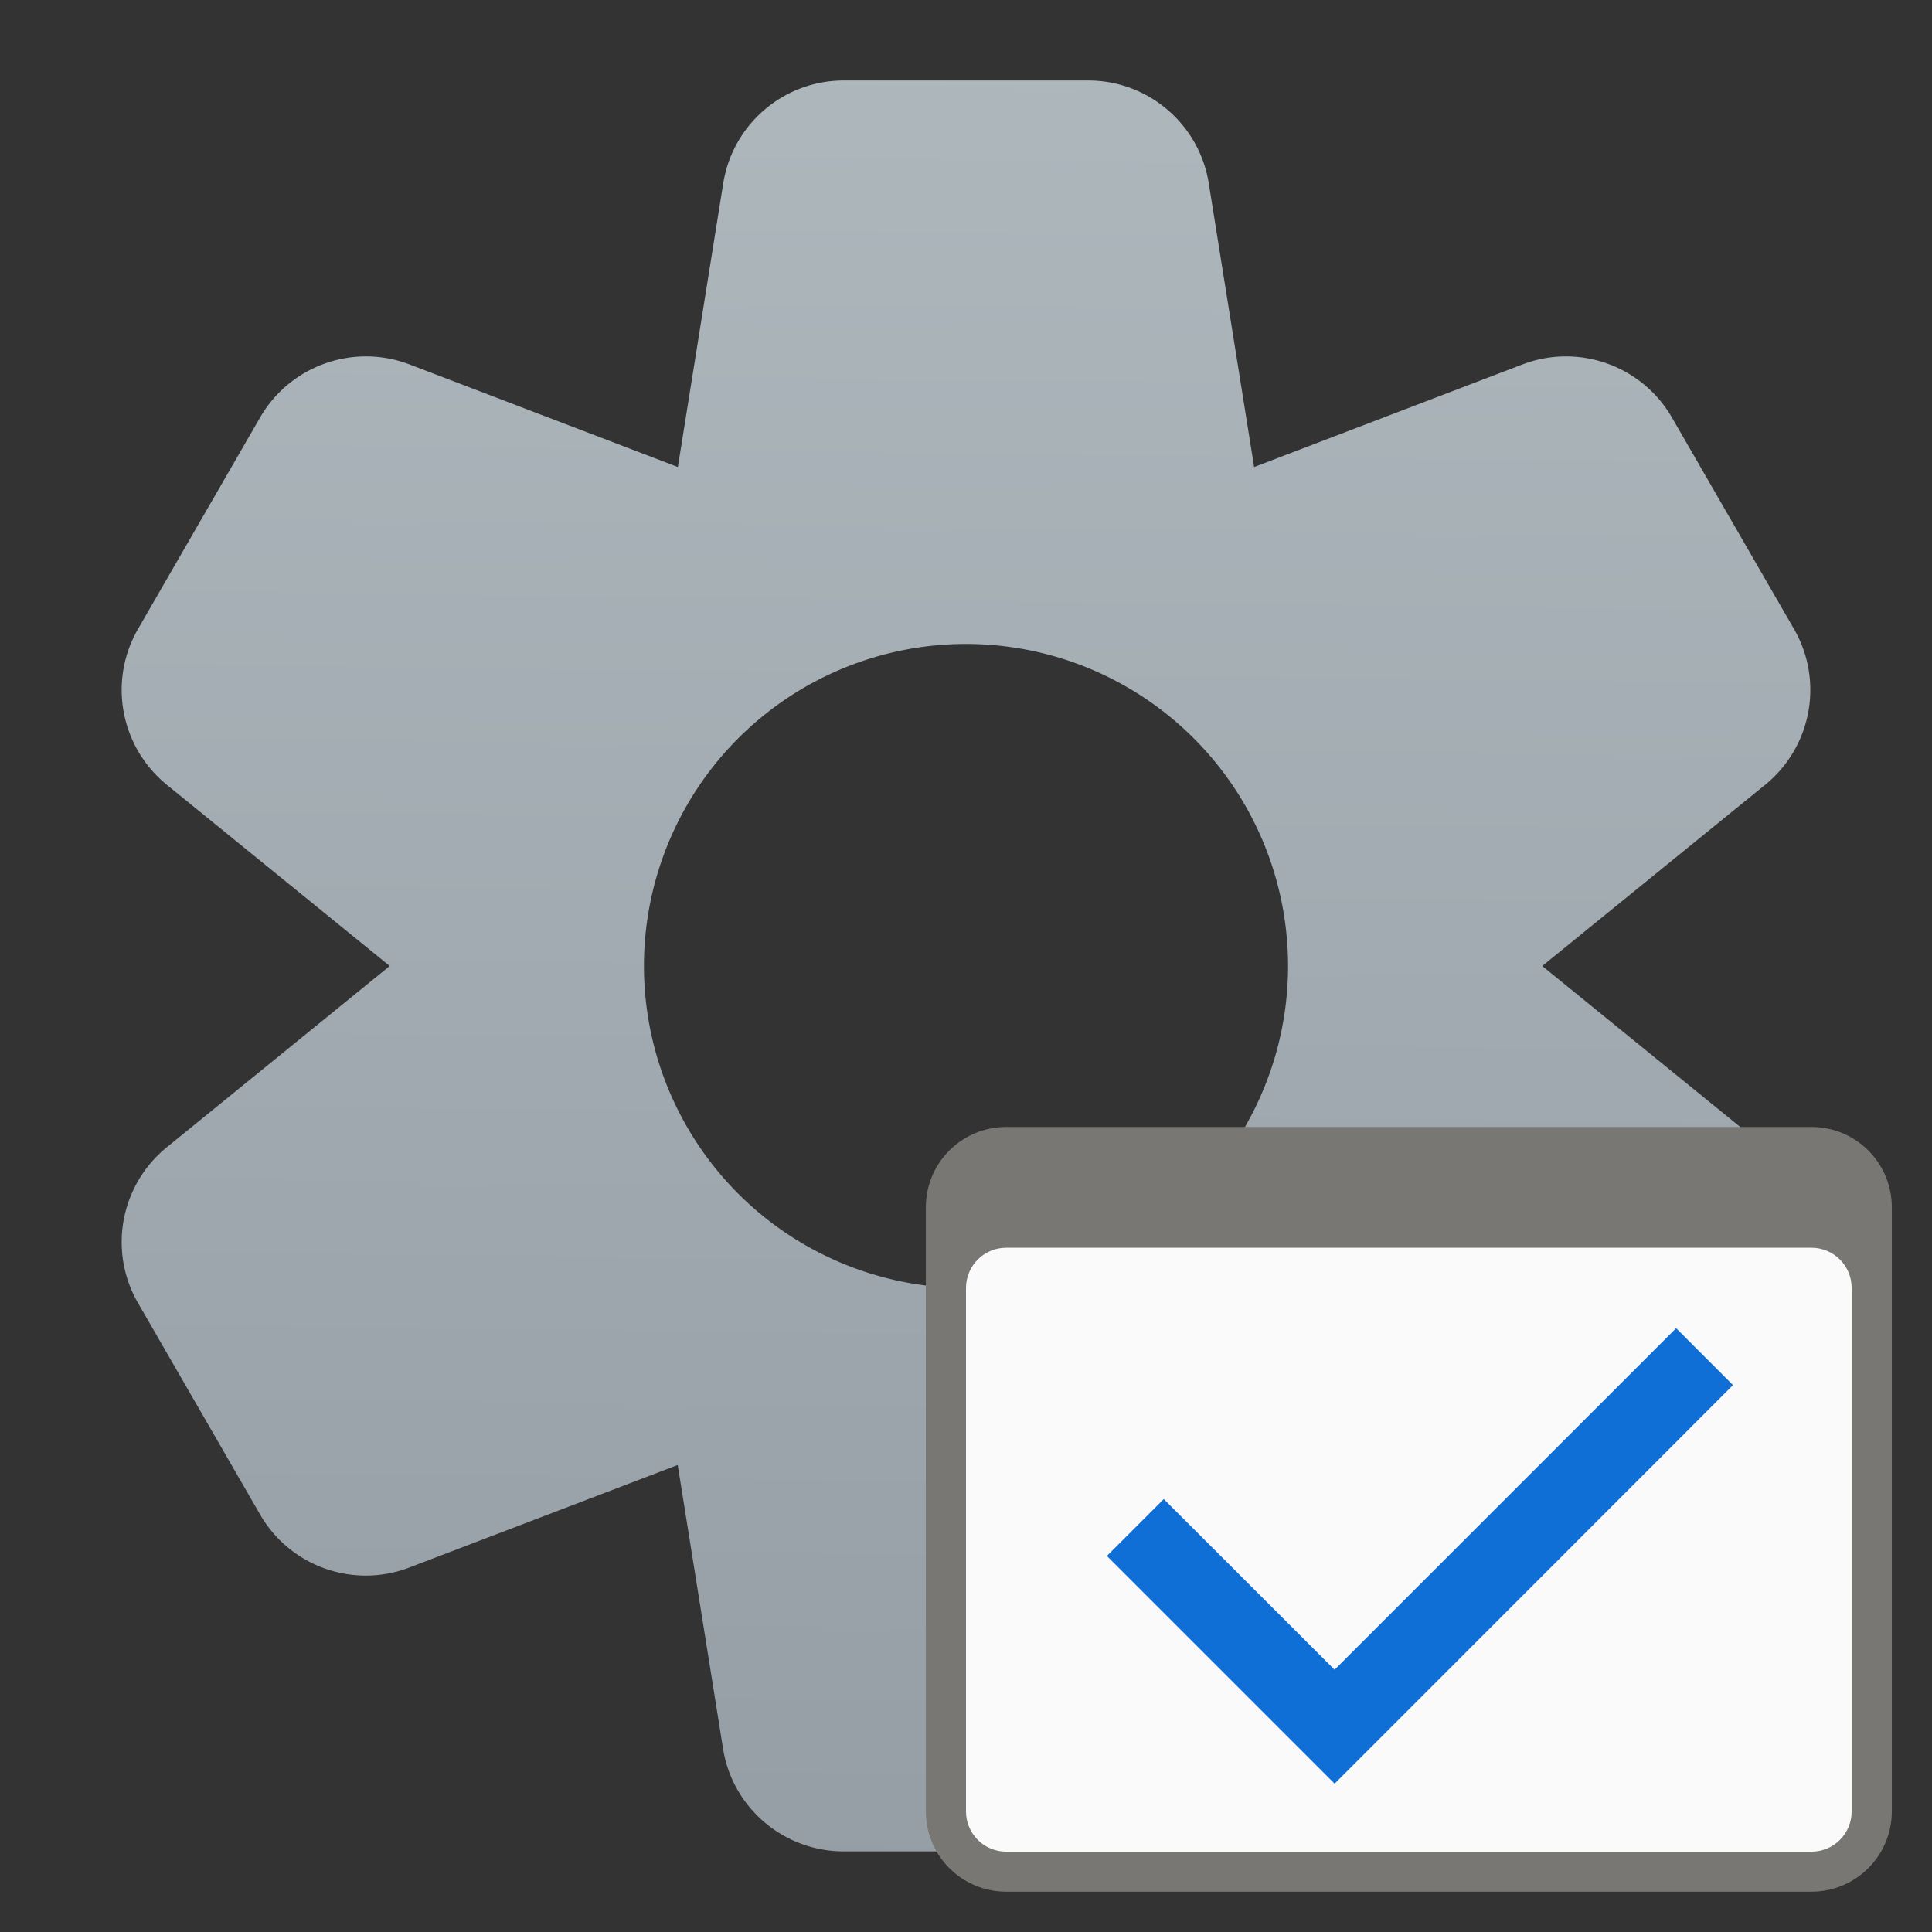<?xml version="1.0" encoding="UTF-8" standalone="no"?>
<!-- Created with Inkscape (http://www.inkscape.org/) -->

<svg
   width="48"
   height="48"
   viewBox="0 0 12.7 12.7"
   version="1.1"
   id="svg5"
   inkscape:version="1.2.1 (9c6d41e410, 2022-07-14, custom)"
   sodipodi:docname="dconf-editor.svg"
   xmlns:inkscape="http://www.inkscape.org/namespaces/inkscape"
   xmlns:sodipodi="http://sodipodi.sourceforge.net/DTD/sodipodi-0.dtd"
   xmlns:xlink="http://www.w3.org/1999/xlink"
   xmlns="http://www.w3.org/2000/svg"
   xmlns:svg="http://www.w3.org/2000/svg">
  <rect x="0" y="0" width="12.7" height="12.7" fill="#333333" stroke="none"/>
  <sodipodi:namedview
     id="namedview7"
     pagecolor="#ffffff"
     bordercolor="#666666"
     borderopacity="1.0"
     inkscape:pageshadow="2"
     inkscape:pageopacity="0.0"
     inkscape:pagecheckerboard="0"
     inkscape:document-units="px"
     showgrid="false"
     units="px"
     height="48px"
     inkscape:zoom="17.083333"
     inkscape:cx="23.970732"
     inkscape:cy="24"
     inkscape:window-width="1920"
     inkscape:window-height="1029"
     inkscape:window-x="0"
     inkscape:window-y="0"
     inkscape:window-maximized="1"
     inkscape:current-layer="svg5"
     inkscape:lockguides="true"
     inkscape:showpageshadow="2"
     inkscape:deskcolor="#d1d1d1" />
  <defs
     id="defs2">
    <linearGradient
       inkscape:collect="always"
       id="linearGradient239772">
      <stop
         style="stop-color:#aeb7bc;stop-opacity:1;"
         offset="0"
         id="stop239768" />
      <stop
         style="stop-color:#959ea5;stop-opacity:1"
         offset="1"
         id="stop239770" />
    </linearGradient>
    <linearGradient
       inkscape:collect="always"
       xlink:href="#linearGradient239772"
       id="linearGradient1850"
       x1="32.349"
       y1="2"
       x2="31.651"
       y2="62"
       gradientUnits="userSpaceOnUse"
       gradientTransform="matrix(0.201,0,0,0.201,-0.073,-0.073)" />
  </defs>
  <path
     id="path1303"
     style="color:#000000;fill:url(#linearGradient1850);fill-opacity:1;stroke:none;stroke-width:0.759;stroke-linecap:round;stroke-linejoin:round"
     d="M 5.547,0.529 C 5.152,0.529 4.816,0.816 4.754,1.206 L 4.456,3.07 2.693,2.396 C 2.325,2.255 1.908,2.402 1.71,2.744 L 0.907,4.135 C 0.71,4.477 0.791,4.911 1.098,5.16 L 2.562,6.35 1.097,7.541 C 0.791,7.79 0.71,8.223 0.907,8.565 L 1.71,9.956 c 0.197,0.341 0.613,0.489 0.981,0.348 l 1.764,-0.674 0.298,1.865 c 0.062,0.389 0.399,0.675 0.793,0.675 h 1.606 c 0.394,-4.8e-5 0.73,-0.286 0.793,-0.675 l 0.298,-1.865 1.764,0.674 c 0.368,0.141 0.784,-0.007 0.981,-0.348 L 11.793,8.565 C 11.99,8.223 11.909,7.79 11.603,7.541 L 10.138,6.35 11.602,5.16 C 11.909,4.911 11.99,4.477 11.793,4.135 L 10.99,2.744 C 10.792,2.402 10.375,2.255 10.007,2.396 L 8.244,3.07 7.946,1.206 C 7.884,0.816 7.548,0.529 7.153,0.529 Z M 6.35,4.233 A 2.117,2.117 0 0 1 8.467,6.35 2.117,2.117 0 0 1 6.35,8.467 2.117,2.117 0 0 1 4.233,6.35 2.117,2.117 0 0 1 6.35,4.233 Z" />
  <path
     id="rect1874"
     style="fill:#797774;stroke-width:2.117;stroke-linecap:round;stroke-linejoin:round"
     d="m 6.615,7.408 h 5.292 c 0.293,0 0.529,0.236 0.529,0.529 v 3.969 c 0,0.293 -0.236,0.529 -0.529,0.529 H 6.615 c -0.293,0 -0.529,-0.236 -0.529,-0.529 V 7.937 c 0,-0.293 0.236,-0.529 0.529,-0.529 z"
     sodipodi:nodetypes="sssssssss" />
  <path
     id="rect2147"
     style="fill:#fafafa;stroke-width:2.175;stroke-linecap:round;stroke-linejoin:round"
     d="m 6.615,8.202 h 5.292 c 0.147,0 0.265,0.118 0.265,0.265 v 3.44 c 0,0.147 -0.118,0.265 -0.265,0.265 H 6.615 c -0.147,0 -0.265,-0.118 -0.265,-0.265 V 8.467 c 0,-0.147 0.118,-0.265 0.265,-0.265 z"
     sodipodi:nodetypes="sssssssss" />
  <path
     id="rect2612"
     style="fill:#106fd6;fill-opacity:1;stroke:none;stroke-width:2.117;stroke-linecap:round;stroke-linejoin:round;stroke-miterlimit:4;stroke-dasharray:none;stroke-opacity:1"
     d="m 7.276,10.228 1.123,1.123 0.374,0.374 0.374,-0.374 L 11.392,9.105 11.018,8.731 8.773,10.976 7.65,9.854 Z" />
</svg>
